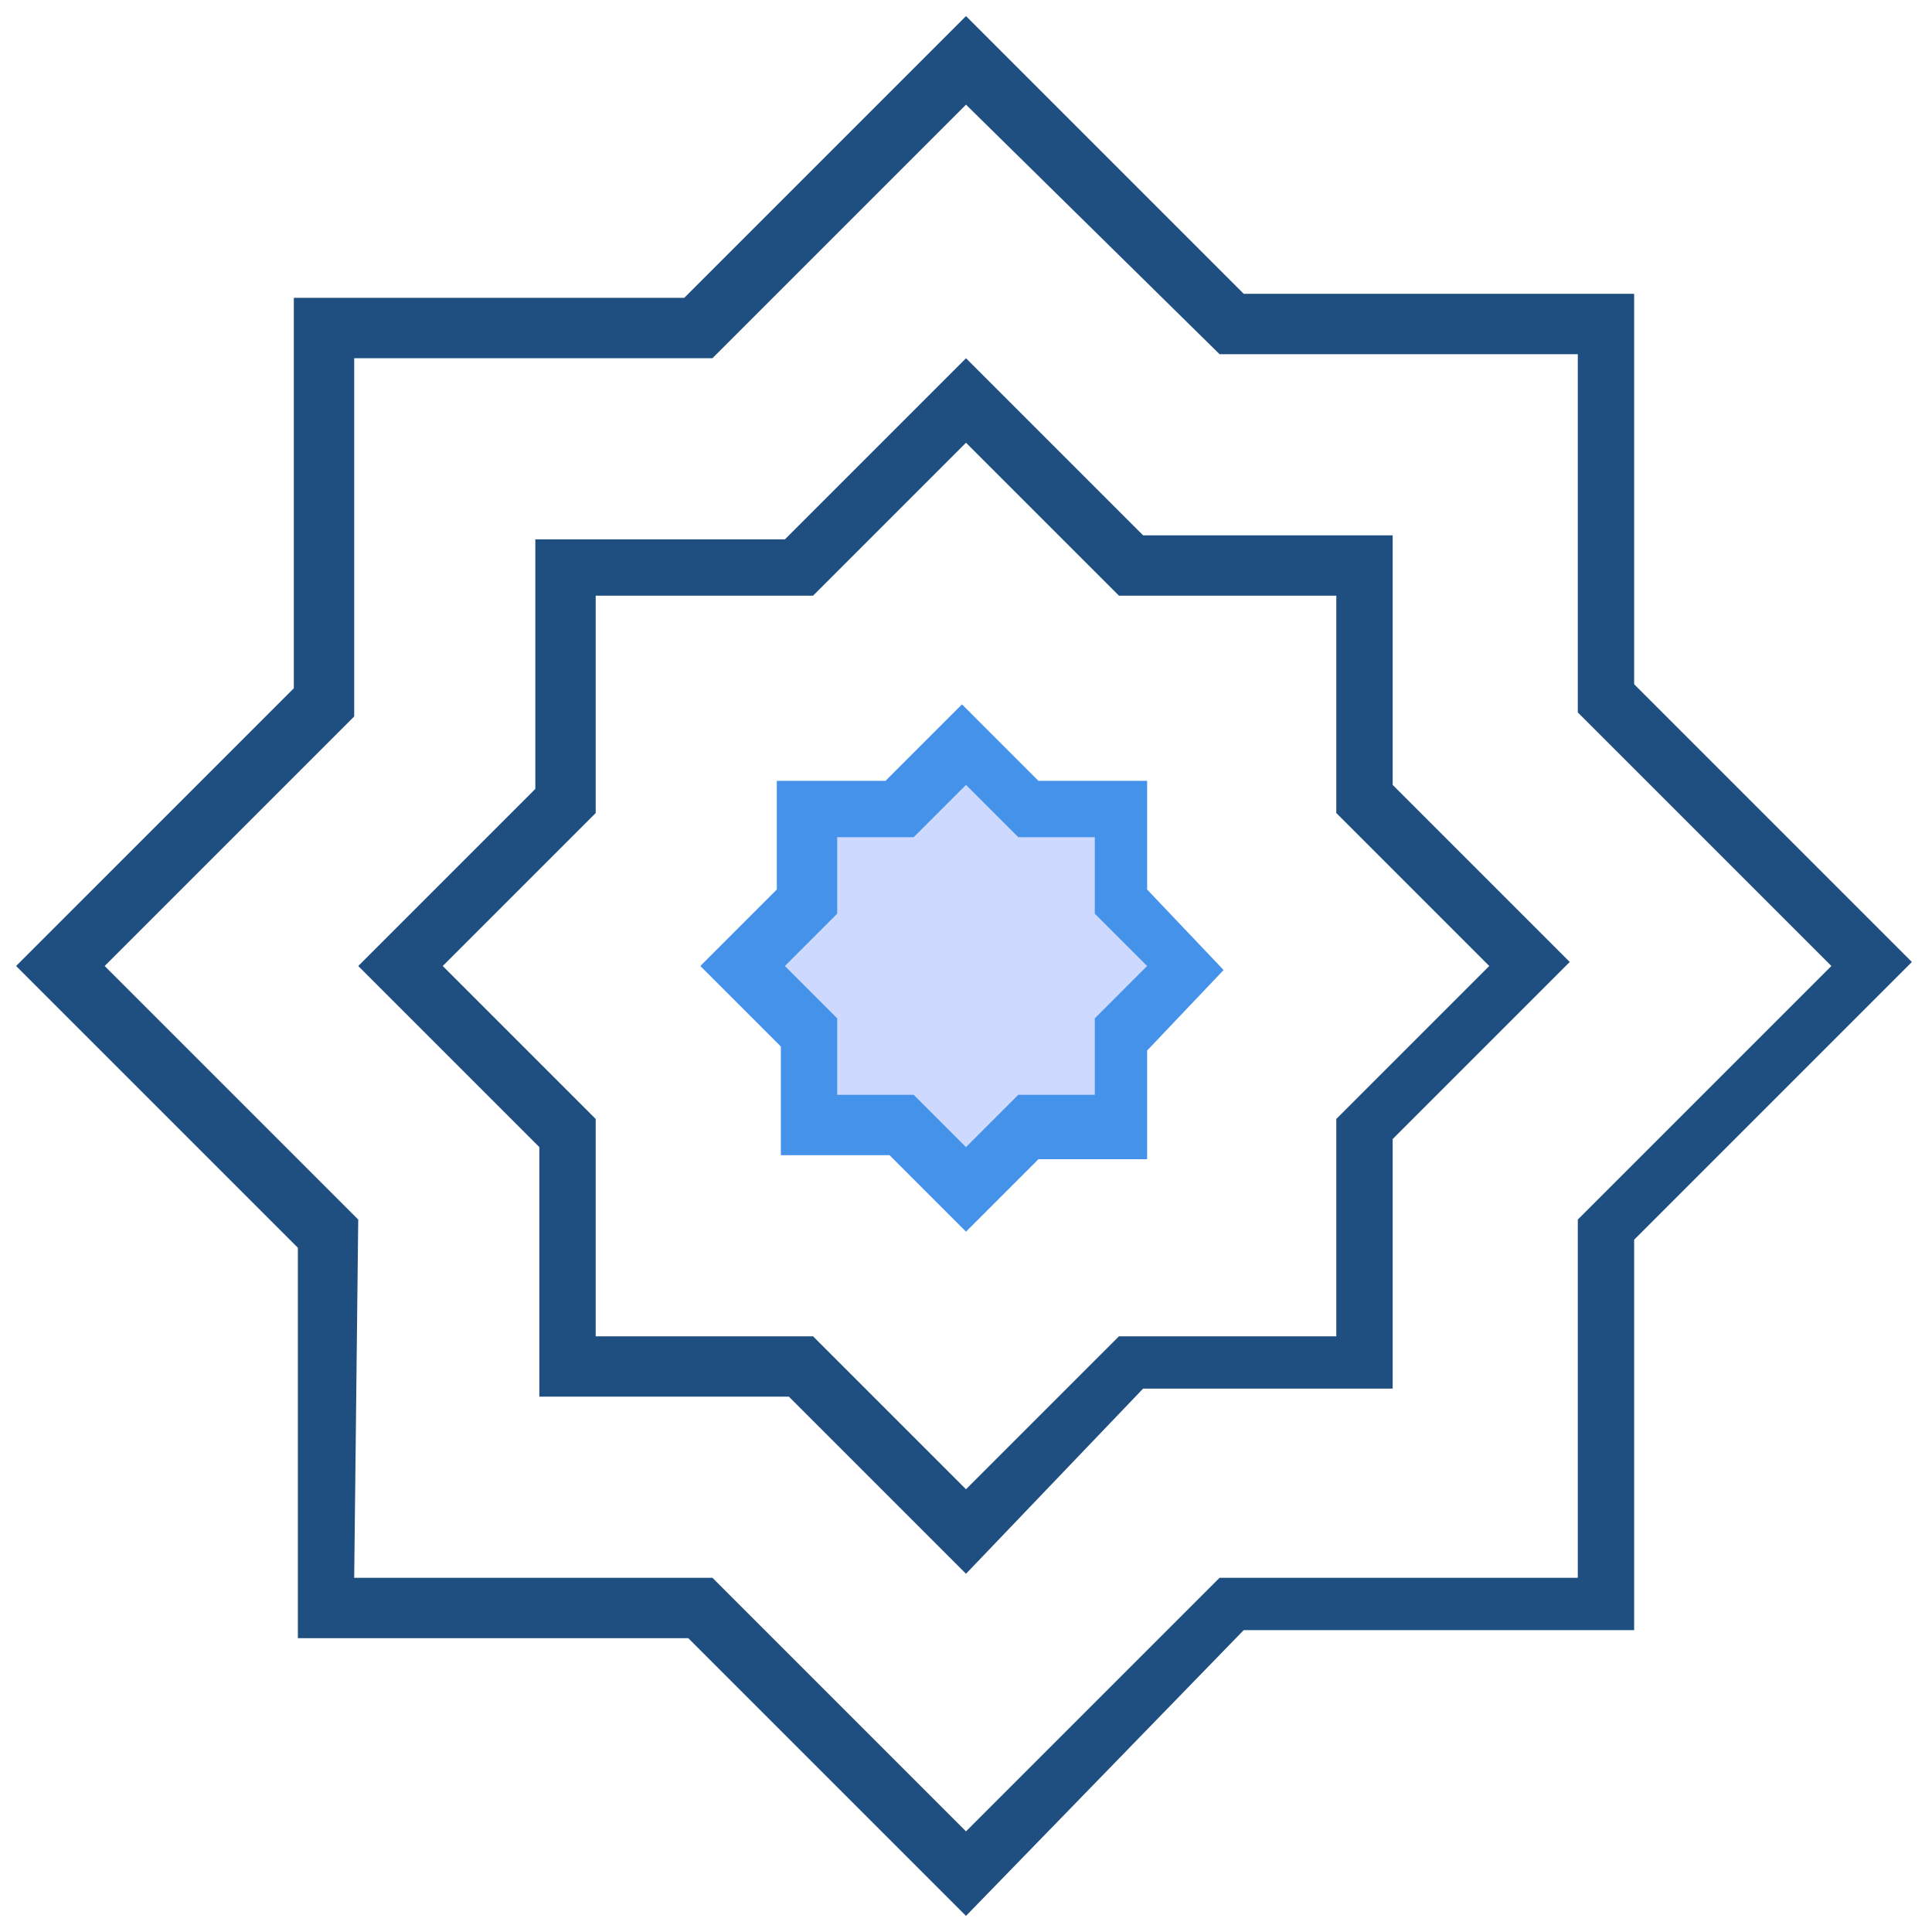 <svg width="256" height="256" viewBox="0 0 256 256" fill="none" xmlns="http://www.w3.org/2000/svg">
<g clip-path="url(#clip0_1139_172)">
<path d="M128 253.866L91.2 217.066H39.467V165.333L2.133 127.999L38.933 91.2V39.466H90.667L128 2.133L164.8 38.933H216.533V90.666L253.333 127.466L216.533 164.266V215.999H164.8L128 253.866ZM46.933 209.066H94.4L128 242.666L161.6 209.066H209.067V161.599L242.667 127.999L209.067 94.4V46.933H161.6L128 13.866L94.4 47.466H46.933V94.933L13.867 127.999L47.467 161.599L46.933 209.066Z" fill="#1F4F80"/>
<path d="M128 208.533L104.533 185.067H71.467V152L47.467 128L70.933 104.533V71.467H104L128 47.467L151.467 70.933H184.533V104L208 127.467L184.533 150.933V184H151.467L128 208.533ZM78.933 177.067H107.733L128 197.333L148.267 177.067H177.067V148.267L197.333 128L177.067 107.733V78.933H148.267L128 58.667L107.733 78.933H78.933V107.733L58.667 128L78.933 148.267V177.067Z" fill="#1F4F80"/>
<path d="M119.467 149.333L107.2 148.799L106.667 136.533L98.133 127.999L106.667 119.466L107.2 107.199L119.467 106.666L128 98.133L136.533 106.666L148.8 107.199L149.333 119.466L157.867 127.999L149.333 136.533L148.8 148.799L136.533 149.333L128 157.866L119.467 149.333Z" fill="#CDD9FF"/>
<path d="M128 163.201L117.867 153.067H103.467V138.667L92.8 128.001L102.933 117.867V103.467H117.333L127.467 93.334L137.6 103.467H152V117.867L162.133 128.534L152 139.201V153.601H137.6L128 163.201ZM110.933 145.067H121.067L128 152.001L134.933 145.067H145.067V134.934L152 128.001L145.067 121.067V110.934H134.933L128 104.001L121.067 110.934H110.933V121.067L104 128.001L110.933 134.934V145.067Z" fill="#4492EA"/>
</g>
<defs>
<clipPath id="clip0_1139_172">
<rect width="256" height="256" fill="white"/>
</clipPath>
</defs>
</svg>
